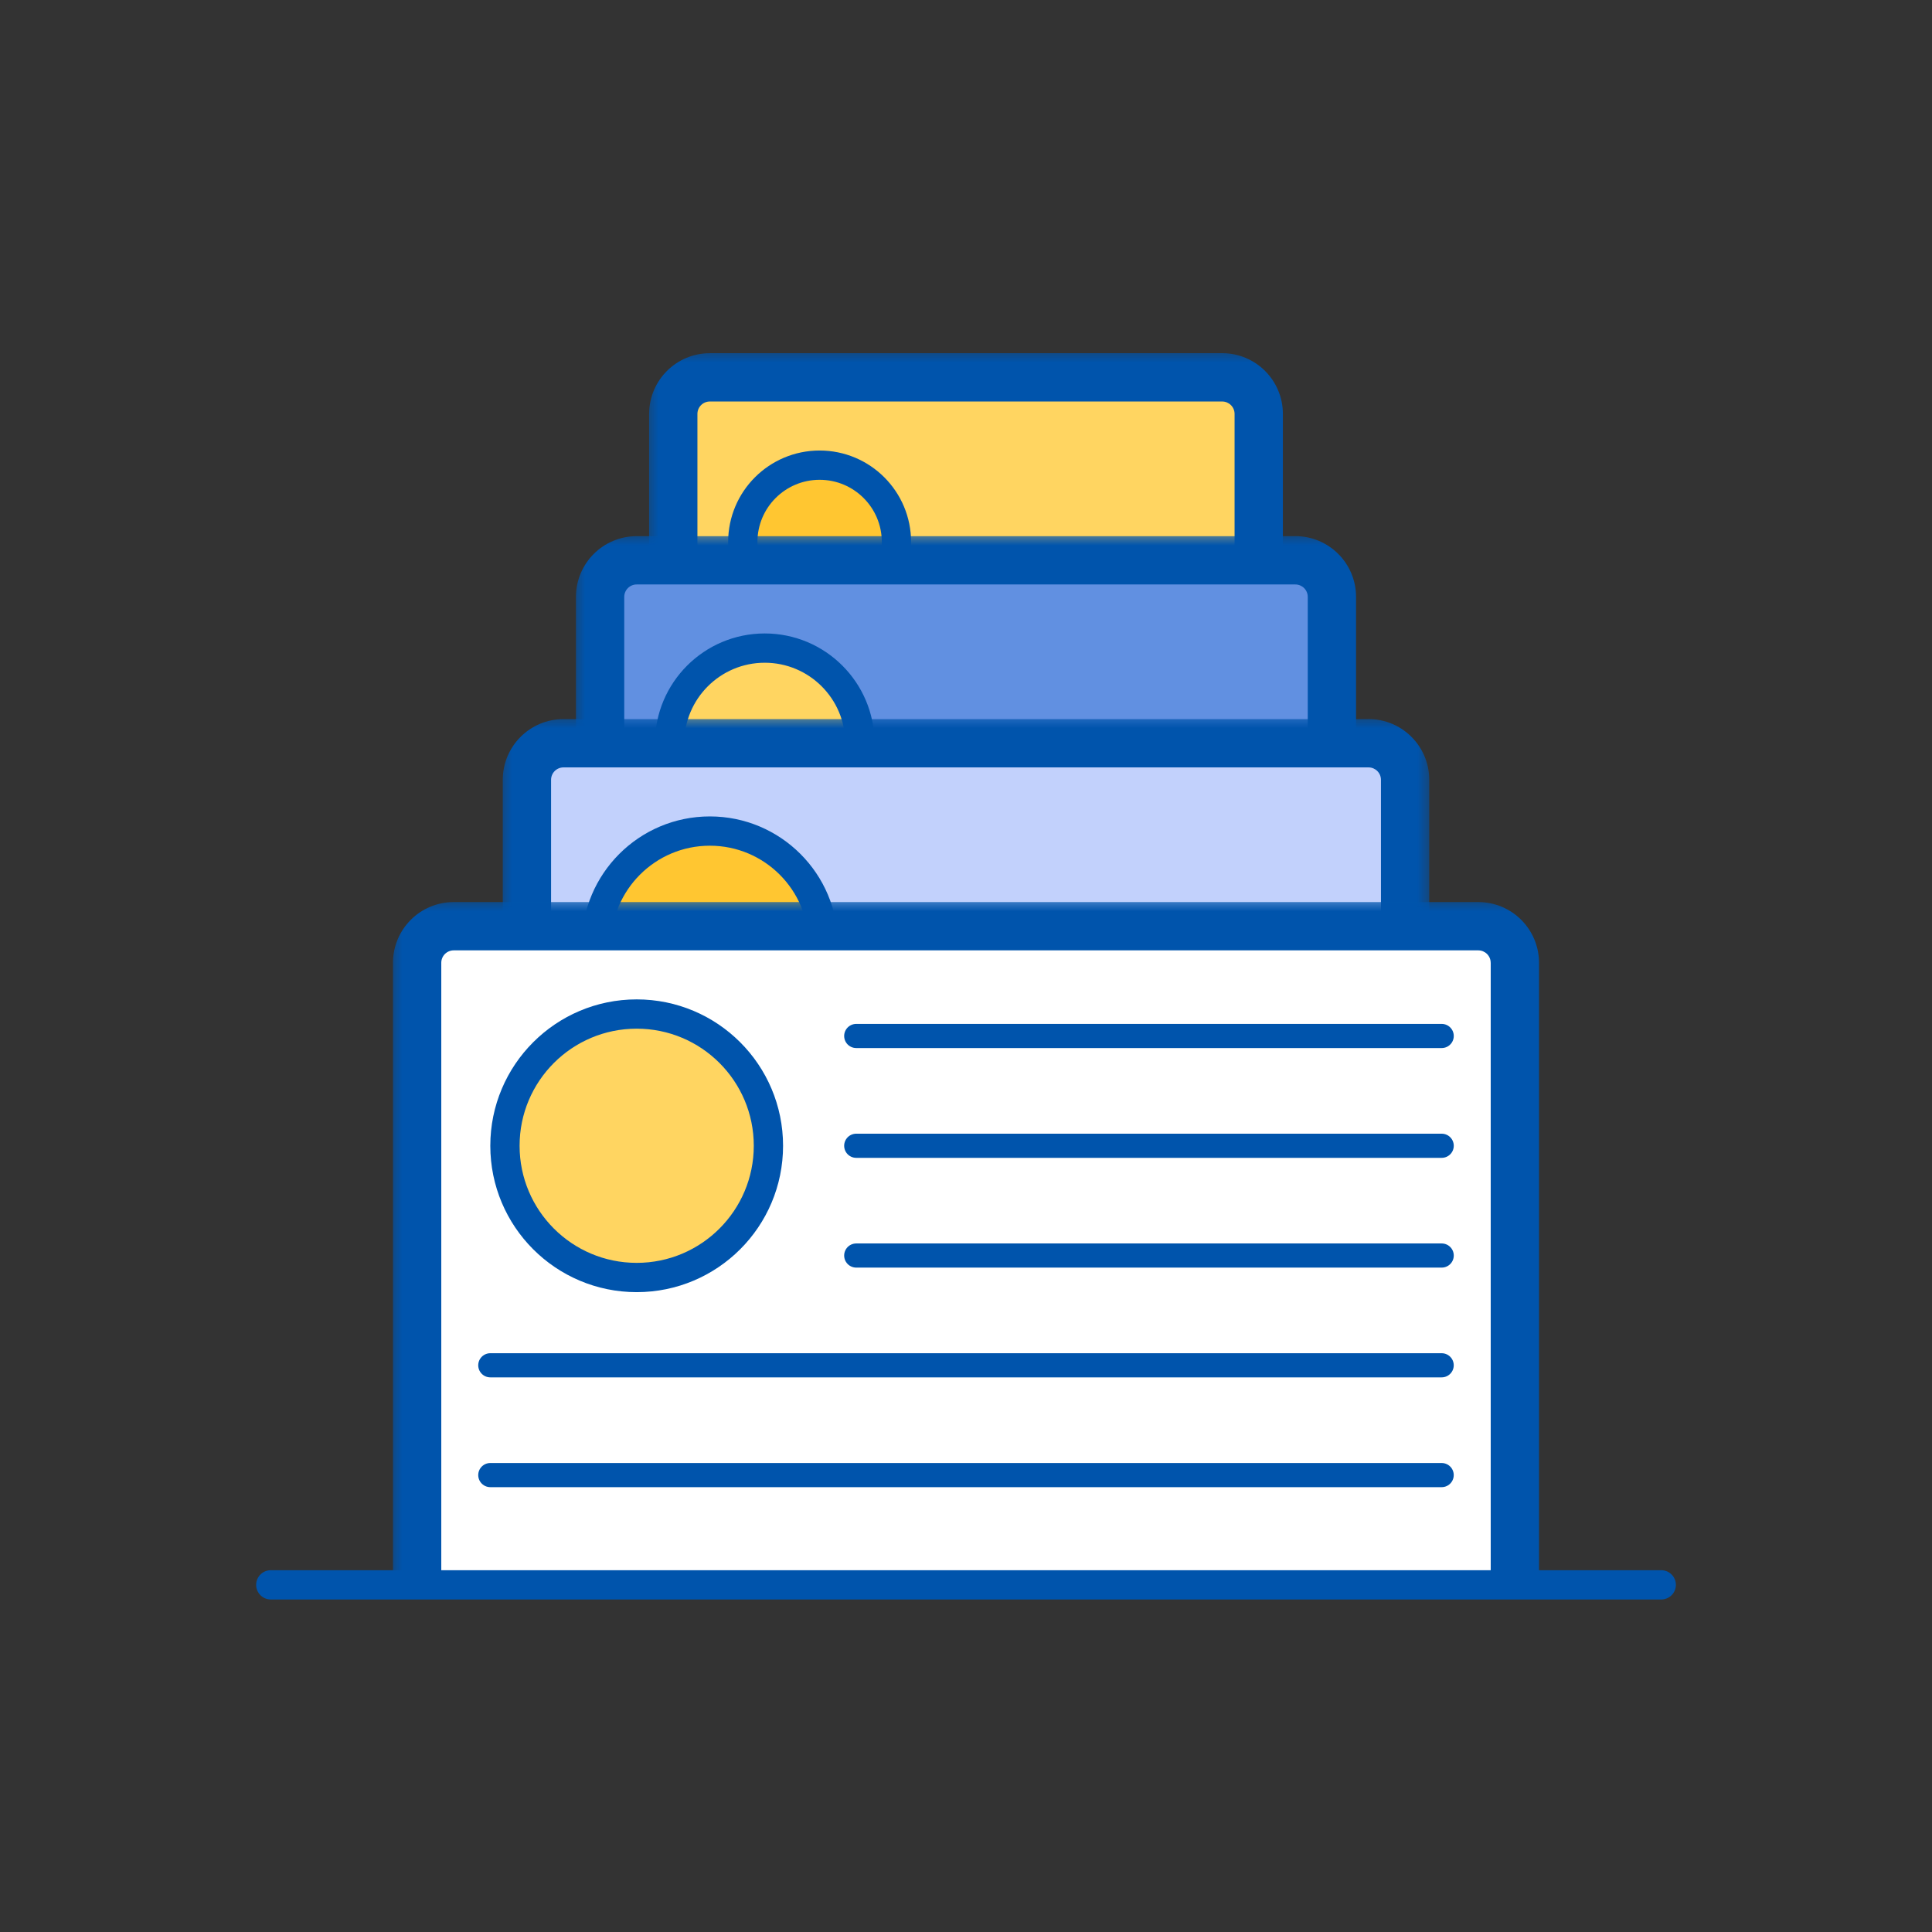 <svg fill="none" height="64" viewBox="0 0 64 64" width="64" xmlns="http://www.w3.org/2000/svg" xmlns:xlink="http://www.w3.org/1999/xlink"><rect x="0" y="0" width="64" height="64" fill="#333333" stroke="none"/><mask id="a" fill="#000" height="8" maskUnits="userSpaceOnUse" width="22" x="21.303" y="11.5"><path d="m21.303 11.5h22v8h-22z" fill="#fff"/><path d="m22.303 13.712c0-.669.543-1.212 1.212-1.212h16.97c.669 0 1.212.543 1.212 1.212v4.848h-19.394z" fill="#000"/></mask><mask id="b" fill="#000" height="8" maskUnits="userSpaceOnUse" width="27" x="18.879" y="17.561"><path d="m18.879 17.561h27v8h-27z" fill="#fff"/><path d="m19.879 19.773c0-.669.543-1.212 1.212-1.212h21.818c.669 0 1.212.543 1.212 1.212v4.848h-24.242z" fill="#000"/></mask><mask id="c" fill="#000" height="8" maskUnits="userSpaceOnUse" width="31" x="16.455" y="23.621"><path d="m16.455 23.621h31v8h-31z" fill="#fff"/><path d="m17.455 25.833c0-.669.543-1.212 1.212-1.212h26.667c.669 0 1.212.543 1.212 1.212v4.848h-29.091z" fill="#000"/></mask><mask id="d" fill="#000" height="23" maskUnits="userSpaceOnUse" width="39" x="12.818" y="29.682"><path d="m12.818 29.682h39v23h-39z" fill="#fff"/><path d="m13.818 31.894c0-.669.543-1.212 1.212-1.212h33.939c.669 0 1.212.543 1.212 1.212v20.606h-36.364z" fill="#000"/></mask><path d="m22.303 13.712c0-.669.543-1.212 1.212-1.212h16.97c.669 0 1.212.543 1.212 1.212v4.848h-19.394z" fill="#ffd561"/><path d="m21.503 13.712c0-1.111.901-2.012 2.012-2.012h16.97c1.111 0 2.012.901 2.012 2.012h-1.6c0-.228-.184-.412-.412-.412h-16.97c-.228 0-.412.184-.412.412zm20.194 4.848h-19.394zm-20.194 0v-4.848c0-1.111.901-2.012 2.012-2.012v1.6c-.228 0-.412.184-.412.412v4.848zm18.982-6.861c1.111 0 2.012.901 2.012 2.012v4.848h-1.6v-4.848c0-.228-.184-.412-.412-.412z" fill="#0054ac" mask="url(#a)"/><circle cx="27.151" cy="17.954" fill="#ffc631" r="2.545" stroke="#0054ac" stroke-width=".97"/><path d="m19.879 19.773c0-.669.543-1.212 1.212-1.212h21.818c.669 0 1.212.543 1.212 1.212v4.848h-24.242z" fill="#6190e1"/><path d="m19.079 19.773c0-1.111.901-2.012 2.012-2.012h21.818c1.111 0 2.012.901 2.012 2.012h-1.6c0-.228-.184-.412-.412-.412h-21.818c-.228 0-.412.185-.412.412zm25.042 4.848h-24.242zm-25.042 0v-4.848c0-1.111.901-2.012 2.012-2.012v1.6c-.228 0-.412.185-.412.412v4.848zm23.83-6.861c1.111 0 2.012.901 2.012 2.012v4.848h-1.6v-4.848c0-.228-.184-.412-.412-.412z" fill="#0054ac" mask="url(#b)"/><circle cx="25.333" cy="24.621" fill="#ffd561" r="3.152" stroke="#0054ac" stroke-width=".97"/><path d="m17.455 25.833c0-.669.543-1.212 1.212-1.212h26.667c.669 0 1.212.543 1.212 1.212v4.848h-29.091z" fill="#c2d1fc"/><path d="m16.655 25.833c0-1.111.901-2.012 2.012-2.012h26.667c1.111 0 2.012.901 2.012 2.012h-1.6c0-.228-.184-.412-.412-.412h-26.667c-.228 0-.412.184-.412.412zm29.891 4.848h-29.091zm-29.891 0v-4.848c0-1.111.901-2.012 2.012-2.012v1.6c-.228 0-.412.184-.412.412v4.848zm28.679-6.861c1.111 0 2.012.901 2.012 2.012v4.848h-1.6v-4.848c0-.228-.184-.412-.412-.412z" fill="#0054ac" mask="url(#c)"/><circle cx="23.515" cy="31.288" fill="#ffc631" r="3.758" stroke="#0054ac" stroke-width=".97"/><path d="m13.818 31.894c0-.669.543-1.212 1.212-1.212h33.939c.669 0 1.212.543 1.212 1.212v20.606h-36.364z" fill="#fff"/><path d="m13.018 31.894c0-1.111.901-2.012 2.012-2.012h33.939c1.111 0 2.012.901 2.012 2.012h-1.6c0-.228-.184-.412-.412-.412h-33.939c-.228 0-.412.184-.412.412zm37.164 20.606h-36.364zm-37.164 0v-20.606c0-1.111.901-2.012 2.012-2.012v1.6c-.228 0-.412.184-.412.412v20.606zm35.952-22.618c1.111 0 2.012.901 2.012 2.012v20.606h-1.6v-20.606c0-.228-.184-.412-.412-.412z" fill="#0054ac" mask="url(#d)"/><g stroke="#0054ac"><circle cx="21.091" cy="37.955" fill="#ffd561" r="4.364" stroke-width=".97"/><path d="m8.97 52.5h46.061" stroke-linecap="round" stroke-width=".97"/><path d="m28.364 34.318h19.394" stroke-linecap="round" stroke-width=".8"/><path d="m28.364 37.955h19.394" stroke-linecap="round" stroke-width=".8"/><path d="m28.364 41.591h19.394" stroke-linecap="round" stroke-width=".8"/><path d="m16.242 45.227h31.515" stroke-linecap="round" stroke-width=".8"/><path d="m16.242 48.864h31.515" stroke-linecap="round" stroke-width=".8"/></g></svg>